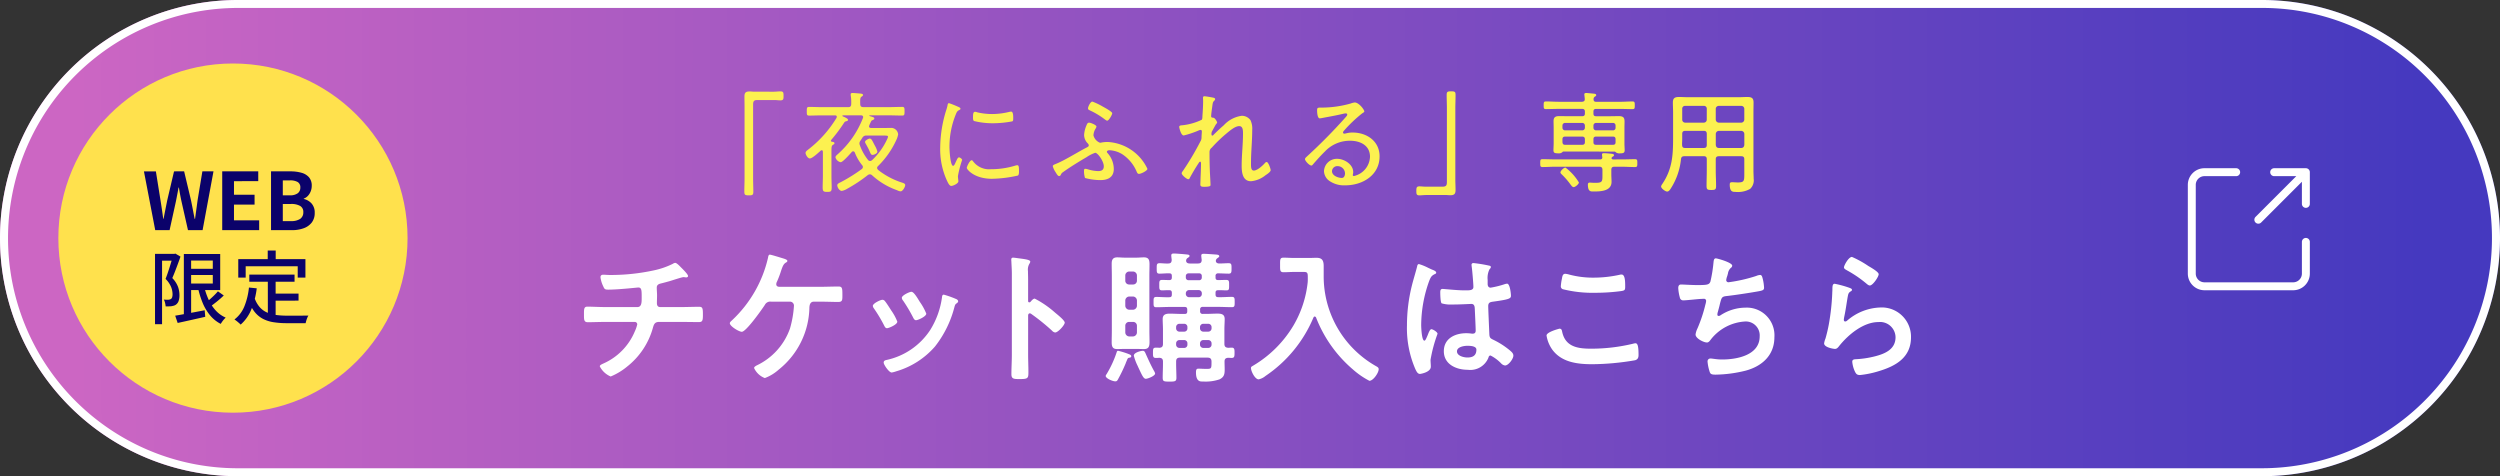 <svg xmlns="http://www.w3.org/2000/svg" xmlns:xlink="http://www.w3.org/1999/xlink" width="315" height="60" viewBox="0 0 315 60"><rect x="0" y="0" width="315" height="60" fill="#333333" stroke="none"/><defs><linearGradient id="a" x1="0.034" y1="0.5" x2="0.965" y2="0.5" gradientUnits="objectBoundingBox"><stop offset="0" stop-color="#cc66c3"/><stop offset="1" stop-color="#4539bf"/></linearGradient></defs><path d="M30,0H285a30,30,0,0,1,0,60H30A30,30,0,0,1,30,0Z" fill="url(#a)"/><path d="M30,1A29.008,29.008,0,0,0,18.712,56.721,28.818,28.818,0,0,0,30,59H285A29.008,29.008,0,0,0,296.288,3.279,28.818,28.818,0,0,0,285,1H30m0-1H285a30,30,0,0,1,0,60H30A30,30,0,0,1,30,0Z" fill="#fff"/><path d="M12.884,10.489,18.873,4.5m-3.993,0h3.993V8.493m0,4.791v3.993a1.6,1.6,0,0,1-1.6,1.6H6.1a1.6,1.6,0,0,1-1.6-1.6V6.1A1.6,1.6,0,0,1,6.1,4.5H10.09" transform="translate(271.666 17.195)" fill="none" stroke="#fff" stroke-linecap="round" stroke-linejoin="round" stroke-width="1"/><path d="M-58.968-11.83c-.224,0-.378-.028-.56-.028-.5,0-.672.14-.672.644,0,.448.014.882.014,1.316v9c0,.532-.028,1.064-.028,1.6,0,.448.042.532.574.532.462,0,.56-.056.56-.476,0-.546-.028-1.106-.028-1.652v-9.282c0-.406.07-.6.518-.6h2.184c.252,0,.49.042.742.042.392,0,.392-.2.392-.574s-.014-.56-.378-.56c-.266,0-.574.042-.868.042Zm14.854,8.624a.417.417,0,0,1-.252.112.338.338,0,0,1-.266-.14,6.552,6.552,0,0,1-1.022-1.834.66.66,0,0,1-.056-.238.56.56,0,0,1,.14-.364c.07-.112.14-.21.21-.322a.555.555,0,0,1,.574-.308h2.2c.294,0,.476.014.476.14a1.039,1.039,0,0,1-.1.294A8.509,8.509,0,0,1-44.114-3.206Zm-.14-4.046c-.126-.014-.252-.056-.252-.21a2.379,2.379,0,0,1,.168-.42c.1-.224.126-.294.224-.336s.28-.112.28-.224c0-.154-.154-.182-.56-.308-.014,0-.084-.042-.084-.056s.028-.042.126-.042h2.394c.546,0,1.092.028,1.638.028.28,0,.294-.126.294-.546s-.014-.546-.294-.546c-.546,0-1.092.028-1.638.028H-45.22c-.266,0-.392-.112-.392-.392-.014-.6-.014-.8.168-.924.112-.084.182-.112.182-.21,0-.154-.224-.168-.336-.182-.154-.014-.8-.07-.924-.07-.182,0-.294.014-.294.2a.476.476,0,0,0,.014.14,5.341,5.341,0,0,1,.056,1.05c0,.28-.126.392-.392.392h-3.276c-.532,0-1.078-.028-1.624-.028-.294,0-.308.112-.308.546s.014.546.294.546c.546,0,1.092-.028,1.638-.028h1.638c.112,0,.21.042.21.182a.52.52,0,0,1-.028.126A14.5,14.5,0,0,1-52.22-4.494c-.126.1-.28.21-.28.392,0,.154.238.686.546.686s1.106-.756,1.358-.98a.208.208,0,0,1,.126-.056c.112,0,.14.084.154.182v3.052c0,.49-.028.98-.028,1.47s.126.546.588.546c.49,0,.546-.1.546-.574s-.028-.966-.028-1.442V-3.892c0-.91-.014-1.106.182-1.232.126-.084.2-.112.2-.21,0-.154-.2-.168-.308-.182-.07-.014-.14-.042-.14-.126a.186.186,0,0,1,.042-.112,20.36,20.36,0,0,0,1.624-2.17.368.368,0,0,1,.21-.168c.084-.014.28-.056.28-.182s-.224-.252-.476-.364c-.07-.028-.126-.056-.182-.084-.028-.014-.056-.028-.056-.056,0-.056.056-.07.1-.07h2.24c.14,0,.28.056.28.224a.329.329,0,0,1-.028.112A11.723,11.723,0,0,1-48.482-3.92c-.1.084-.252.224-.252.364a.868.868,0,0,0,.658.616c.266,0,1.176-1.036,1.386-1.274a.239.239,0,0,1,.182-.1c.112,0,.154.056.21.14a5.865,5.865,0,0,0,.924,1.6.365.365,0,0,1,.1.238.353.353,0,0,1-.154.266,20.769,20.769,0,0,1-2.6,1.624c-.224.112-.476.21-.476.406,0,.238.252.714.574.714a2.088,2.088,0,0,0,.714-.294,18.3,18.3,0,0,0,2.548-1.694.477.477,0,0,1,.266-.1.416.416,0,0,1,.28.112A9.117,9.117,0,0,0-40.964.588a1.048,1.048,0,0,0,.448.14c.266,0,.574-.574.574-.784s-.252-.266-.546-.364a9.559,9.559,0,0,1-2.856-1.54c-.07-.084-.14-.14-.14-.266a.336.336,0,0,1,.126-.238,10.971,10.971,0,0,0,2.3-3.29,2.712,2.712,0,0,0,.224-.7.89.89,0,0,0-.826-.812c-.336,0-.672.014-.994.014Zm.35,1.96c-.224-.448-.322-.63-.5-.63-.14,0-.6.224-.6.42a.439.439,0,0,0,.084.224c.168.308.336.6.476.924.126.28.182.49.378.49s.616-.182.616-.406A2.65,2.65,0,0,0-43.75-5C-43.806-5.11-43.862-5.208-43.9-5.292Zm12.334,2.1c-.238,0-.616.8-.616.966s.9,1.372,3.178,1.372a15.991,15.991,0,0,0,3.262-.406c.14-.084.14-.406.14-.56,0-.532-.028-.742-.21-.742a1.1,1.1,0,0,0-.28.056,10.59,10.59,0,0,1-3.066.448,2.516,2.516,0,0,1-2.226-.994C-31.43-3.108-31.486-3.192-31.57-3.192Zm.42-6.1c-.224,0-.252.28-.252.686,0,.154-.014.392.14.476a9.787,9.787,0,0,0,2.366.28,13.433,13.433,0,0,0,2.436-.238c.126-.056.126-.182.126-.42,0-.2.014-.812-.266-.812a1.578,1.578,0,0,0-.252.042,9.158,9.158,0,0,1-2.142.266,8.222,8.222,0,0,1-1.848-.21A1.223,1.223,0,0,0-31.15-9.3Zm-2.212-.672a11.172,11.172,0,0,0-1.064-.42c-.126,0-.168.154-.182.266a5.063,5.063,0,0,1-.182.658,16.164,16.164,0,0,0-.742,4.606,9.463,9.463,0,0,0,.84,4.214c.112.238.308.686.546.686s.9-.308.9-.574a.861.861,0,0,0-.014-.182c-.014-.112-.042-.364-.042-.476a13.321,13.321,0,0,1,.532-2.044c0-.126-.28-.322-.392-.322s-.2.126-.322.392c-.028.07-.07.14-.1.21-.126.294-.21.462-.322.462-.364,0-.462-2.03-.462-2.352A10.824,10.824,0,0,1-33.6-8.89c.14-.35.2-.49.42-.6.126-.07.2-.1.2-.182,0-.112-.112-.168-.2-.21C-33.208-9.9-33.278-9.926-33.362-9.968Zm18.83,5.712c0-.154.21-.2.322-.2a3.347,3.347,0,0,1,1.61.5,4.914,4.914,0,0,1,1.82,2.2c.056.14.126.28.294.28.266,0,1.064-.406,1.064-.63a5.878,5.878,0,0,0-4.97-3.388,4.03,4.03,0,0,0-.826.07.819.819,0,0,1-.182.028,1.369,1.369,0,0,1-.826-.938,1.8,1.8,0,0,1,.266-.84.631.631,0,0,0,.112-.266c0-.2-.742-.49-.924-.49s-.252.14-.336.35a3.535,3.535,0,0,0-.294,1.2,1.518,1.518,0,0,0,.462,1.064.4.4,0,0,1,.126.238c0,.168-.168.224-.294.294-1.12.574-2.73,1.6-3.836,2.044-.154.07-.406.14-.406.294a2.276,2.276,0,0,0,.336.728c.14.224.294.518.462.518a.253.253,0,0,0,.224-.182.633.633,0,0,1,.266-.308c.84-.616,2.058-1.358,2.982-1.9A4.346,4.346,0,0,1-16-4.13c.308,0,1.078,1.05,1.078,1.708,0,.462-.294.6-.714.6a4.743,4.743,0,0,1-1.33-.238,1.982,1.982,0,0,0-.28-.056c-.14,0-.168.112-.168.224a2.819,2.819,0,0,0,.126.938,7.6,7.6,0,0,0,1.946.266c.938,0,1.68-.364,1.68-1.4A3.018,3.018,0,0,0-14.42-4.06C-14.462-4.116-14.532-4.172-14.532-4.256Zm-1.834-6.328c-.238,0-.546.644-.546.854,0,.154.14.21.294.28A10.021,10.021,0,0,1-14.8-8.344c.084.056.21.168.308.168.21,0,.63-.742.63-.938s-.938-.7-1.19-.84A8.56,8.56,0,0,0-16.366-10.584Zm14.126-.672c-.14,0-.182.07-.182.2,0,.07.014.238.014.434,0,.56-.042,1.274-.084,1.834-.014.168.014.378-.1.5A7.438,7.438,0,0,1-5-7.6c-.168.014-.42.014-.42.21,0,.056.2,1.078.574,1.078A11.913,11.913,0,0,0-3-6.93a.976.976,0,0,1,.266-.084c.112,0,.168.084.168.2,0,.07-.042.574-.042.8a.846.846,0,0,1-.14.448A34.807,34.807,0,0,1-4.97-1.82a.547.547,0,0,0-.14.266c0,.224.63.756.84.756A.169.169,0,0,0-4.116-.91c.364-.672.742-1.316,1.162-1.946.028-.056.1-.154.168-.154s.112.1.112.168c0,.63-.028,1.26-.056,1.876,0,.14-.028.812-.028.84,0,.28.252.28.5.28.77,0,.784-.126.784-.238,0-.252-.07-1.386-.084-1.764C-1.582-2.562-1.6-3.262-1.6-3.976v-.238a.671.671,0,0,1,.28-.56A17.77,17.77,0,0,1,.49-6.524C.9-6.86,1.6-7.49,2.142-7.49c.49,0,.476.6.476.966,0,1.344-.168,2.688-.168,4.032,0,.812.112,1.946,1.176,1.946a3.392,3.392,0,0,0,1.848-.77c.168-.1.63-.42.63-.616S5.81-2.968,5.6-2.968a.344.344,0,0,0-.238.154c-.294.322-.938.924-1.386.924-.378,0-.35-.546-.35-.966,0-1.386.154-2.772.154-4.158a2.453,2.453,0,0,0-.224-1.232,1.352,1.352,0,0,0-1.092-.546A3.753,3.753,0,0,0,.2-7.6c-.35.294-1.008.91-1.316,1.232a.143.143,0,0,1-.112.07c-.112,0-.126-.084-.126-.168a.767.767,0,0,1,.056-.35l.476-.854c.084-.112.182-.2.182-.28s-.266-.588-.49-.6c-.14,0-.266-.028-.266-.182,0-.238.1-.952.14-1.218.07-.56.1-.588.252-.742a.315.315,0,0,0,.112-.2c0-.1-.1-.14-.168-.168A11.444,11.444,0,0,0-2.24-11.256Zm17.71,9.73c0,.238-.112.56-.392.56-.476,0-1.246-.28-1.246-.854a.659.659,0,0,1,.686-.63A.929.929,0,0,1,15.47-1.526Zm1.218-8.946a1.94,1.94,0,0,0-.49.126,13.605,13.605,0,0,1-3.528.518h-.252c-.392,0-.462.028-.462.35,0,.224.028,1.008.336,1.008a3.032,3.032,0,0,0,.35-.056c.882-.168,1.778-.322,2.646-.532a1.751,1.751,0,0,1,.266-.042c.1,0,.2.042.2.154s-.1.21-.168.294A67.809,67.809,0,0,1,10.71-3.7c-.1.1-.28.224-.28.378,0,.2.532.8.812.8.084,0,.14-.084.224-.182.476-.546.966-1.092,1.484-1.6a4.307,4.307,0,0,1,3.164-1.344c1.274,0,2.506.588,2.506,2.016A2.588,2.588,0,0,1,16.59-1.2a.132.132,0,0,1-.14-.14,1.736,1.736,0,0,0,.056-.35c0-.98-1.134-1.68-2.016-1.68A1.621,1.621,0,0,0,12.824-1.82,1.56,1.56,0,0,0,13.5-.588a3.272,3.272,0,0,0,2,.56c2.184,0,4.326-1.274,4.326-3.654,0-1.918-1.61-3-3.4-3a3.114,3.114,0,0,0-.8.1,1.713,1.713,0,0,1-.238.042.157.157,0,0,1-.168-.14.368.368,0,0,1,.1-.21A17.287,17.287,0,0,1,17.64-9.1c.07-.042.266-.154.266-.238C17.906-9.562,17.22-10.472,16.688-10.472ZM28.154,1.19c.224,0,.392.028.574.028.49,0,.672-.154.672-.644,0-.448-.028-.882-.028-1.316v-9c0-.532.028-1.064.028-1.6,0-.448-.028-.532-.56-.532-.462,0-.56.056-.56.476,0,.546.028,1.106.028,1.652V-.462c0,.406-.07.6-.532.6h-2.17C25.354.14,25.1.1,24.85.1c-.378,0-.392.2-.392.574s.014.56.378.56c.266,0,.574-.042.882-.042ZM44.94-.392a6.559,6.559,0,0,0-1.694-1.876c-.2,0-.63.406-.63.616,0,.1.126.21.2.28A9.271,9.271,0,0,1,43.9-.112c.1.126.224.308.378.308C44.478.2,44.94-.182,44.94-.392Zm4.326-2.9c-.1-.014-.21-.028-.21-.154a.152.152,0,0,1,.014-.07.219.219,0,0,1,.112-.112c.1-.07.182-.1.182-.2,0-.154-.224-.168-.336-.182-.252-.028-.714-.07-.952-.07-.112,0-.224.028-.224.168a3.385,3.385,0,0,0,.042.35c0,.2-.1.266-.28.266H42c-.546,0-1.092-.028-1.638-.028-.294,0-.294.126-.294.49s0,.5.294.5c.546,0,1.092-.042,1.638-.042h5.516c.28,0,.392.126.392.392v.686c0,.784-.014.952-.868.952-.154,0-.308,0-.462-.014-.07,0-.182-.014-.252-.014-.182,0-.252.084-.252.252,0,.91.378.868.714.868.868,0,2.268-.028,2.268-1.218,0-.308-.028-.6-.028-.91v-.6c0-.28.112-.392.392-.392h.952c.546,0,1.092.042,1.638.042.294,0,.294-.14.294-.5s0-.49-.294-.49c-.546,0-1.092.028-1.638.028Zm-3.57-4a.327.327,0,0,1-.35.336H43.218a.327.327,0,0,1-.35-.336v-.252a.331.331,0,0,1,.35-.35h2.128a.331.331,0,0,1,.35.35Zm0,1.82c0,.238-.112.336-.35.336H43.218c-.252,0-.322-.1-.35-.336v-.364c0-.224.112-.336.35-.336h2.128c.238,0,.35.112.35.336Zm3.864-1.82a.316.316,0,0,1-.336.336H47.11a.324.324,0,0,1-.336-.336v-.252a.327.327,0,0,1,.336-.35h2.114a.32.32,0,0,1,.336.35Zm0,1.82c0,.238-.1.336-.336.336H47.11c-.238,0-.336-.1-.336-.336v-.364c0-.238.112-.336.336-.336h2.114c.238,0,.336.112.336.336Zm-.14,1.19c.084,0,.126.042.2.112a.772.772,0,0,0,.5.112c.406,0,.588-.056.588-.392,0-.266-.028-.56-.028-.84v-1.96c0-.308.014-.574.014-.784,0-.476-.1-.714-.728-.714-.392,0-.784.014-1.176.014H47.11c-.238,0-.336-.1-.336-.336v-.252c0-.238.112-.336.336-.336h2.982c.532,0,1.064.028,1.61.028.266,0,.28-.112.28-.476s-.014-.49-.28-.49c-.546,0-1.078.042-1.61.042H47.124c-.224,0-.336-.084-.336-.322a.379.379,0,0,1,.154-.322c.112-.07.182-.1.182-.2,0-.154-.2-.168-.294-.182-.168-.014-.84-.084-.966-.084s-.238.028-.238.182a.476.476,0,0,0,.014.14l.042.434c0,.252-.1.322-.336.35H42.392c-.532,0-1.078-.042-1.61-.042-.28,0-.28.154-.28.49s0,.476.28.476c.532,0,1.078-.028,1.61-.028h2.954c.238,0,.35.112.35.336v.252c0,.238-.112.336-.35.336H43.652c-.392,0-.784-.014-1.19-.014-.462,0-.714.126-.714.63,0,.294.014.574.014.868v1.96c0,.182-.028.686-.028.84,0,.336.168.392.588.392a.717.717,0,0,0,.518-.126.2.2,0,0,1,.182-.1ZM62.188-6.5a.4.4,0,0,1,.392-.392h2.814a.4.4,0,0,1,.392.392v1.372c-.028.252-.154.392-.392.392H62.58c-.238,0-.364-.14-.392-.392Zm-1.512-.392c.266,0,.378.112.378.392v1.372c0,.28-.112.392-.378.392H58.324c-.266,0-.364-.1-.378-.364s.014-.5.014-.756V-6.5c0-.28.112-.392.378-.392Zm1.9-1.036a.4.4,0,0,1-.392-.392V-9.66a.371.371,0,0,1,.392-.378h2.814a.371.371,0,0,1,.392.378v1.344a.4.4,0,0,1-.392.392Zm-1.526-.392a.371.371,0,0,1-.378.392H58.338a.371.371,0,0,1-.378-.392V-9.66a.346.346,0,0,1,.378-.378h2.338a.346.346,0,0,1,.378.378ZM60.676-3.7c.266,0,.378.112.378.378v1.386c0,.658-.028,1.316-.028,1.974,0,.462.112.518.6.518s.6-.056.6-.5c0-.658-.042-1.316-.042-1.988V-3.318c0-.266.126-.378.392-.378h2.814c.28,0,.392.112.392.378V-1.4c0,.84-.042,1.008-.826,1.008-.238,0-.476-.028-.714-.028s-.294.084-.294.308c0,.9.378.91.7.91A3.137,3.137,0,0,0,66.514.42a1.454,1.454,0,0,0,.448-1.274c0-.336-.028-.686-.028-1.036V-9.2c0-.42.014-.84.014-1.26,0-.574-.252-.7-.784-.7-.378,0-.756.028-1.12.028H58.7c-.378,0-.756-.028-1.134-.028-.532,0-.784.126-.784.7,0,.42.028.84.028,1.26V-5.95c0,2.184-.112,3.906-1.372,5.768a.635.635,0,0,0-.14.294c0,.252.546.644.756.644.182,0,.294-.14.406-.294a8.362,8.362,0,0,0,1.344-3.794c.042-.28.168-.364.434-.364Z" transform="translate(154 23.381)" fill="#fcf150"/><path d="M-81.684-8.19c-.774,0-1.8-.054-2.286-.054-.468,0-.45.306-.45,1.062,0,.576,0,.9.486.9.594,0,1.44-.036,2.25-.036h3.654a.308.308,0,0,1,.324.306,4.282,4.282,0,0,1-.306.882,7.617,7.617,0,0,1-4,4.068c-.18.09-.414.18-.414.342A2.714,2.714,0,0,0-81.054.558,8.145,8.145,0,0,0-78.948-.72a9.4,9.4,0,0,0,3.2-4.806c.126-.45.216-.792.792-.792h2.7c.774,0,1.548.018,2.322.018.45,0,.5-.216.5-.9,0-.792-.018-1.026-.468-1.026-.684,0-1.53.036-2.358.036h-2.556c-.306,0-.414-.216-.414-.486,0-.324.018-.648.018-.99,0-.324-.036-.648-.036-.99,0-.306.216-.432.486-.5.378-.09.774-.2,1.152-.306.306-.09,1.53-.5,1.728-.5a.5.5,0,0,1,.162.018c.054,0,.144.018.18.018.108,0,.234-.054.234-.18,0-.216-.7-.9-.882-1.08-.144-.144-.54-.576-.738-.576a.739.739,0,0,0-.306.126,10.053,10.053,0,0,1-2.412.828,25.621,25.621,0,0,1-5.49.576c-.288,0-.684-.036-.846-.036-.216,0-.36.09-.36.324A3.7,3.7,0,0,0-81.99-10.8c.144.342.216.414.63.414,1.278,0,3.69-.27,3.78-.27.432,0,.432.36.432,1.278,0,.522.018,1.188-.54,1.188Zm21.834-2.556c-.2-.018-.342-.108-.342-.342a.841.841,0,0,1,.108-.342c.252-.576.4-1.008.5-1.332.2-.576.306-.846.594-1.026.072-.036.2-.108.2-.216,0-.18-.45-.288-.612-.342-.252-.072-1.44-.45-1.6-.45s-.2.216-.234.414a15.546,15.546,0,0,1-4.518,7.848c-.09.09-.288.234-.288.378,0,.378,1.152,1.08,1.512,1.08.54,0,2.538-2.826,2.9-3.384a.761.761,0,0,1,.792-.414h2.376a.5.5,0,0,1,.5.522,13.082,13.082,0,0,1-.5,2.862A8.128,8.128,0,0,1-62.676-.828c-.108.072-.306.162-.306.324a2.446,2.446,0,0,0,1.35,1.26A5.552,5.552,0,0,0-59.886-.306a10.225,10.225,0,0,0,3.87-7.866c.018-.144.036-.7.558-.7h.828c.756,0,1.494.036,2.25.036.54,0,.522-.252.522-.9,0-.828-.018-1.044-.5-1.044-.756,0-1.512.036-2.268.036Zm20.772.99c-.2,0-.216.2-.234.36A10.445,10.445,0,0,1-40.788-5.31a8.786,8.786,0,0,1-5.58,3.8c-.18.054-.288.126-.288.324,0,.252.666,1.242,1.008,1.242A3.182,3.182,0,0,0-45.09-.09a10.279,10.279,0,0,0,4.9-3.132,13.452,13.452,0,0,0,2.466-5.04c.072-.216.09-.27.234-.378.09-.072.216-.144.216-.27,0-.18-.18-.27-.324-.324A12.217,12.217,0,0,0-39.078-9.756Zm-3.186.648c-.306-.5-.648-1.008-.9-1.008-.234,0-1.206.45-1.206.756a.607.607,0,0,0,.162.36,19.39,19.39,0,0,1,1.26,2.124c.072.144.18.342.36.342.252,0,1.3-.468,1.3-.828a7.1,7.1,0,0,0-.81-1.476Zm-4.554,0c-.234,0-1.206.45-1.206.774a.667.667,0,0,0,.144.324,17.8,17.8,0,0,1,1.3,2.178c.072.144.162.306.342.306.216,0,1.3-.45,1.3-.828a6.549,6.549,0,0,0-.774-1.422c-.18-.288-.594-.936-.792-1.17A.4.4,0,0,0-46.818-9.108Zm18.666.252a.2.2,0,0,1-.162.072c-.054,0-.144-.036-.144-.18v-2.7c0-.45-.018-.792-.018-1.062a1.447,1.447,0,0,1,.2-.954.53.53,0,0,0,.09-.234c0-.252-.738-.324-1.548-.432-.126-.018-.5-.072-.612-.072-.18,0-.234.09-.234.27,0,.072.018.234.018.324.018.45.054.936.054,1.4V-2.16c0,.81-.054,1.62-.054,2.43,0,.594.306.612,1.026.612,1.1,0,1.116-.108,1.116-.936,0-.72-.036-1.422-.036-2.142V-7.11c0-.144.054-.288.216-.288a.32.32,0,0,1,.18.072,26.7,26.7,0,0,1,2.61,2.106.654.654,0,0,0,.4.234c.36,0,1.206-.936,1.206-1.242s-1.008-1.08-1.26-1.3a12.357,12.357,0,0,0-2.52-1.728C-27.828-9.252-28.026-9-28.152-8.856ZM-12.456.18a.917.917,0,0,0-.126-.306C-13-.882-13.248-1.44-13.608-2.232c-.126-.288-.18-.45-.414-.45-.162,0-1.116.2-1.116.612A6.242,6.242,0,0,0-14.67-.81c.036.072.054.126.072.162.468.99.666,1.494.972,1.494C-13.374.846-12.456.486-12.456.18ZM-15.462-2c0-.162-.2-.216-.414-.306a10.56,10.56,0,0,0-1.242-.378c-.108,0-.144.072-.18.18A13.325,13.325,0,0,1-18.576.27a.491.491,0,0,0-.108.216c0,.306.864.684,1.224.684.162,0,.234-.09.306-.216a19.609,19.609,0,0,0,.99-2.052,2.1,2.1,0,0,1,.108-.27c.162-.4.162-.414.4-.45C-15.552-1.836-15.462-1.872-15.462-2Zm.216-4.32a.477.477,0,0,1,.5.486v.846a.515.515,0,0,1-.5.5h-.468a.515.515,0,0,1-.5-.5v-.846a.477.477,0,0,1,.5-.486Zm0-3.2a.515.515,0,0,1,.5.5v.666a.515.515,0,0,1-.5.5h-.468a.515.515,0,0,1-.5-.5v-.666a.515.515,0,0,1,.5-.5Zm.5-2a.477.477,0,0,1-.5.486h-.468a.477.477,0,0,1-.5-.486v-.648a.5.5,0,0,1,.5-.5h.468a.5.5,0,0,1,.5.5Zm1.566-.594c0-.486.018-.972.018-1.458,0-.54-.09-.882-.7-.882-.306,0-.612.036-.918.036h-1.53c-.306,0-.612-.036-.918-.036-.54,0-.7.288-.7.792,0,.522.018,1.044.018,1.548v6.876c0,.5-.018.99-.018,1.494,0,.666.216.846.72.846.306,0,.594-.018.9-.018h1.53c.306,0,.612.018.918.018.612,0,.7-.36.7-.9,0-.486-.018-.954-.018-1.44Zm6.192,1.782A.4.4,0,0,1-6.57-9.9v.036a.4.4,0,0,1-.414.432h-1.17a.416.416,0,0,1-.432-.432V-9.9a.416.416,0,0,1,.432-.432Zm.072-2.106a.313.313,0,0,1,.342.342v.18a.321.321,0,0,1-.342.342H-8.244a.331.331,0,0,1-.342-.342v-.18a.331.331,0,0,1,.342-.342Zm.54,7.344A.416.416,0,0,1-6.8-5.526v-.126a.416.416,0,0,1,.432-.432h.594a.416.416,0,0,1,.432.432v.126a.416.416,0,0,1-.432.432Zm0,2.052A.416.416,0,0,1-6.8-3.474V-3.6a.416.416,0,0,1,.432-.432h.594a.416.416,0,0,1,.432.432v.126a.416.416,0,0,1-.432.432ZM-9.378-5.094a.416.416,0,0,1-.432-.432v-.126a.416.416,0,0,1,.432-.432H-8.8a.4.4,0,0,1,.414.432v.126a.4.4,0,0,1-.414.432Zm0,2.052a.416.416,0,0,1-.432-.432V-3.6a.416.416,0,0,1,.432-.432H-8.8a.4.4,0,0,1,.414.432v.126a.4.4,0,0,1-.414.432Zm.252-4.284c-.486,0-.972-.036-1.476-.036-.486,0-.9.09-.9.684,0,.432.036.864.036,1.314v1.818c0,.324-.126.468-.468.486a3.327,3.327,0,0,0-.414-.018c-.378,0-.378.18-.378.648,0,.432,0,.648.36.648a3.468,3.468,0,0,0,.432-.018c.342.018.468.162.468.486v.27C-11.466-.45-11.5.126-11.5.7c0,.486.144.5.882.5.63,0,.846-.018.846-.468,0-.594-.036-1.188-.036-1.782v-.27c0-.36.144-.5.5-.5H-5.85c.342,0,.5.144.5.5v.09c0,.774-.018.828-.612.828C-6.372-.4-6.786-.432-7-.432c-.27,0-.306.18-.306.486,0,1.224.612,1.134.864,1.134A5.477,5.477,0,0,0-4.338.918C-3.762.63-3.69.27-3.69-.324c0-.342-.018-.666-.018-1.008,0-.324.144-.45.468-.468.126,0,.27.018.414.018.36,0,.378-.18.378-.648,0-.4,0-.648-.36-.648-.144,0-.288.018-.432.018-.342-.018-.486-.162-.486-.486V-5.382c0-.45.036-.882.036-1.3,0-.594-.4-.684-.9-.684-.486,0-.954.036-1.44.036h-.414a.3.3,0,0,1-.342-.342v-.2a.3.3,0,0,1,.342-.342H-4.5c.558,0,1.134.036,1.71.036.36,0,.36-.162.36-.648,0-.468,0-.648-.36-.648-.576,0-1.134.054-1.71.036-.234,0-.342-.09-.342-.342V-9.99c0-.234.09-.324.342-.324.342-.018.684.018,1.026.018.36,0,.342-.18.342-.648s.018-.666-.36-.666c-.342,0-.684.018-1.008.018-.252,0-.342-.09-.342-.324v-.18a.3.3,0,0,1,.342-.342c.432,0,.882.036,1.314.036.36,0,.36-.2.36-.666s0-.648-.36-.648c-.4,0-.774.036-1.17.036-.216,0-.432-.072-.45-.324a.426.426,0,0,1,.2-.342c.108-.09.234-.144.234-.252,0-.2-.324-.2-.468-.216-.288-.018-1.242-.09-1.494-.09-.18,0-.306.036-.306.234,0,.09.036.4.054.522,0,.342-.144.468-.486.468H-8.082c-.216,0-.468-.072-.468-.36a.408.408,0,0,1,.2-.342c.108-.072.234-.144.234-.252,0-.144-.216-.18-.324-.18-.252-.036-1.422-.126-1.656-.126-.18,0-.324.036-.324.252,0,.072.036.4.054.522,0,.342-.126.486-.45.486-.36.018-.72-.036-1.08-.036s-.36.18-.36.648c0,.486,0,.666.36.666.414,0,.828-.054,1.242-.036.234,0,.306.108.306.342v.18c0,.216-.09.324-.306.324-.306,0-.612-.018-.918-.018-.378,0-.36.216-.36.648,0,.468-.018.666.36.666.306,0,.612-.036.918-.018.234,0,.306.126.306.342v.2c0,.252-.09.342-.342.342-.54.018-1.08-.036-1.62-.036-.36,0-.342.216-.342.648,0,.45-.018.648.342.648.576,0,1.152-.036,1.728-.036H-8.73c.234,0,.324.108.324.342v.2c0,.252-.09.342-.342.342ZM6.768-11.3A13.566,13.566,0,0,1,4.986-5.886,14.48,14.48,0,0,1-.072-.828c-.18.108-.306.162-.306.306,0,.414.5,1.44.972,1.44A2.016,2.016,0,0,0,1.458.486a16.57,16.57,0,0,0,6.03-7.344C7.524-6.93,7.578-7,7.65-7a.214.214,0,0,1,.18.144A16.37,16.37,0,0,0,12.474-.324,10.142,10.142,0,0,0,14.544,1.1c.486,0,1.17-1.008,1.17-1.458,0-.18-.108-.252-.252-.342a13,13,0,0,1-6.678-11.43v-1.206c0-.684-.162-1.062-.9-1.062-.288,0-.576.018-.882.018H5.04c-.432,0-.882-.036-1.3-.036-.468,0-.45.216-.45.9,0,.7-.018.936.45.936.432,0,.864-.036,1.3-.036H6.282c.5,0,.5.162.5.792A5.058,5.058,0,0,1,6.768-11.3ZM28.026-2.826c0,.738-.45.99-1.134.99-.45,0-1.314-.2-1.314-.774,0-.558.882-.7,1.3-.7C27.216-3.312,28.026-3.294,28.026-2.826Zm-.36-10.908a.22.22,0,0,0-.252.252c0,.054.018.126.018.18.072.45.216,2.2.216,2.574,0,.4-.414.432-.846.432h-.288c-.936,0-2.538-.18-2.754-.18-.27,0-.288.216-.288.45s.018,1.26.18,1.368a4,4,0,0,0,1.368.144h.234c.72,0,2-.072,2.142-.072.45,0,.414.5.432.684.018.522.108,2.232.108,2.682,0,.234-.108.378-.36.378H27.45a4.61,4.61,0,0,0-.7-.054c-1.4,0-2.826.648-2.826,2.268,0,1.656,1.566,2.34,3.006,2.34A2.462,2.462,0,0,0,29.538-1.8c.036-.144.09-.288.27-.288a5.115,5.115,0,0,1,1.332.99.823.823,0,0,0,.5.27c.414,0,1.044-.828,1.044-1.242,0-.306-.252-.5-.468-.684a10,10,0,0,0-1.944-1.26c-.4-.2-.576-.234-.612-.7-.018-.468-.144-3.222-.144-3.582,0-.45.216-.522.612-.576,2.124-.288,2.25-.414,2.25-.756,0-.27-.126-1.512-.486-1.512a1.435,1.435,0,0,0-.27.054,11.443,11.443,0,0,1-1.8.45c-.27,0-.378-.216-.378-.468v-.5a2.505,2.505,0,0,1,.2-1.278c.09-.162.2-.2.2-.36,0-.108-.09-.144-.18-.162A17.033,17.033,0,0,0,27.666-13.734Zm-5.724.594a6.817,6.817,0,0,0-1.152-.468c-.162,0-.216.18-.234.306-.2.792-.45,1.566-.648,2.358a20.676,20.676,0,0,0-.63,5.04A12.961,12.961,0,0,0,20.34-.36c.126.252.27.594.576.594.09,0,1.368-.216,1.368-.918,0-.288-.036-.576-.036-.864a18.142,18.142,0,0,1,.882-3.276c0-.216-.576-.576-.774-.576-.216,0-.4.594-.486.792-.18.414-.27.648-.4.648-.342,0-.4-1.71-.4-2a16.618,16.618,0,0,1,.99-5.472c.216-.558.324-.72.738-.918.09-.036.162-.072.162-.18,0-.18-.324-.306-.468-.36C22.392-12.924,22.176-13.032,21.942-13.14ZM36.864-4.608a4.208,4.208,0,0,0,.7,1.746C38.736-1.224,40.752-.99,42.624-.99a32.9,32.9,0,0,0,5.4-.5c.342-.108.432-.324.432-.666,0-1.17-.126-1.476-.4-1.476a1.435,1.435,0,0,0-.27.054,22.416,22.416,0,0,1-5.364.63c-1.692,0-3.222-.27-3.6-2.178-.036-.18-.09-.342-.324-.342C38.484-5.472,36.864-5.058,36.864-4.608Zm1.8-6.21a.374.374,0,0,0,.252.378,15.439,15.439,0,0,0,4.1.45,24.557,24.557,0,0,0,3.258-.216c.414-.072.5-.108.5-.54,0-.738-.018-1.548-.468-1.548a.912.912,0,0,0-.234.036,15.312,15.312,0,0,1-3.258.36,11.592,11.592,0,0,1-3.06-.378,2.693,2.693,0,0,0-.522-.108c-.342,0-.378.324-.432.63A6.243,6.243,0,0,0,38.664-10.818Zm19.53-3.51c-.288,0-.27.4-.306.648a17.3,17.3,0,0,1-.378,2.286c-.162.378-.36.432-1.638.432-.72,0-1.782-.072-2.034-.072-.09,0-.378-.018-.378.45a5.463,5.463,0,0,0,.2,1.188.423.423,0,0,0,.468.36c.36,0,1.764-.162,2.178-.18.108,0,.27-.018.378-.018a.26.26,0,0,1,.288.27,2,2,0,0,1-.09.45,18.162,18.162,0,0,1-.99,2.988,2.541,2.541,0,0,0-.252.792c0,.5,1.026,1.008,1.44,1.008.216,0,.378-.234.5-.4a5.921,5.921,0,0,1,4.356-2.25A1.754,1.754,0,0,1,63.72-4.5c0,2.376-2.862,2.916-4.734,2.916-.684,0-1.224-.126-1.458-.126a.359.359,0,0,0-.378.378,5.55,5.55,0,0,0,.234,1.188c.108.378.2.468.792.468a16.466,16.466,0,0,0,3.762-.5c2.088-.558,3.636-1.944,3.636-4.212A3.487,3.487,0,0,0,61.92-8.118a5.8,5.8,0,0,0-3.15.972.377.377,0,0,1-.2.072c-.126,0-.18-.054-.18-.162a1.019,1.019,0,0,1,.054-.324c.108-.4.2-.72.252-.972.216-.846.234-.972.828-1.044,1.008-.108,3.132-.432,4.1-.612.45-.09.648-.144.648-.432a5.755,5.755,0,0,0-.162-1.116c-.072-.252-.108-.5-.342-.5a1.49,1.49,0,0,0-.486.126,19.259,19.259,0,0,1-3.474.792.276.276,0,0,1-.306-.27,2.046,2.046,0,0,1,.108-.45c.054-.144.072-.252.108-.36a1.173,1.173,0,0,1,.378-.738.335.335,0,0,0,.162-.27C60.264-13.806,58.374-14.328,58.194-14.328Zm14.994,3.2c-.288,0-.306.27-.306.792,0,.126-.018.252-.018.4a28.752,28.752,0,0,1-.432,3.924c-.108.594-.252,1.188-.414,1.764a2.765,2.765,0,0,0-.18.63c0,.522,1.206.7,1.368.7.252,0,.4-.2.54-.378C74.88-4.716,76.788-6.3,78.678-6.3a1.952,1.952,0,0,1,2.16,1.908c0,1.53-1.332,2.088-2.61,2.412a12.025,12.025,0,0,1-2.394.36c-.234.018-.45.036-.45.324a3.746,3.746,0,0,0,.306,1.17c.162.342.27.5.666.5A12.032,12.032,0,0,0,78.7-.108c2.178-.648,4.086-1.728,4.086-4.284a3.688,3.688,0,0,0-3.924-3.744A6.705,6.705,0,0,0,74.736-6.48a.4.4,0,0,1-.234.108c-.126,0-.18-.108-.18-.216a2.73,2.73,0,0,1,.054-.378c.18-.828.288-1.674.432-2.5.072-.36.09-.522.378-.7.072-.036.162-.09.162-.2,0-.144-.2-.2-.324-.252A12.78,12.78,0,0,0,73.188-11.124Zm1.152-2.07c0,.2.234.288.414.4a14.733,14.733,0,0,1,2.268,1.53c.144.108.378.36.576.36.378,0,1.116-1.1,1.116-1.422,0-.306-1.044-.882-1.314-1.044a12.451,12.451,0,0,0-2.052-1.134C74.916-14.508,74.34-13.428,74.34-13.194Z" transform="translate(158 46.881)" fill="#fff"/><g transform="translate(-0.648 -500)"><circle cx="22" cy="22" r="22" transform="translate(8 508)" fill="#ffe14d"/><path d="M-9.441,0l-1.423-7.408h1.505l.578,3.616q.093.582.18,1.173t.17,1.191h.04q.117-.6.234-1.191t.236-1.173l.85-3.616H-5.8l.86,3.616q.119.574.233,1.169t.233,1.2h.05q.083-.6.164-1.191T-4.1-3.793l.6-3.616h1.4L-3.474,0H-5.314l-.828-3.667q-.092-.432-.172-.859t-.143-.849H-6.5q-.077.422-.159.849t-.167.859L-7.632,0ZM-1,0V-7.408h4.54v1.235H.482v1.712H3.076v1.243H.482v1.976H3.654V0Zm6.15,0V-7.408H7.6a5.059,5.059,0,0,1,1.368.171,1.948,1.948,0,0,1,.959.568,1.588,1.588,0,0,1,.352,1.091,1.869,1.869,0,0,1-.122.665,1.8,1.8,0,0,1-.345.572,1.34,1.34,0,0,1-.54.366v.042a1.889,1.889,0,0,1,.988.574,1.687,1.687,0,0,1,.393,1.178,1.931,1.931,0,0,1-.377,1.226,2.237,2.237,0,0,1-1.024.718A4.241,4.241,0,0,1,7.793,0ZM6.633-4.391H7.5a1.6,1.6,0,0,0,1.024-.264.873.873,0,0,0,.318-.708.762.762,0,0,0-.329-.7,1.891,1.891,0,0,0-1-.209H6.633Zm0,3.25H7.663a2.016,2.016,0,0,0,1.154-.277.965.965,0,0,0,.4-.851.851.851,0,0,0-.4-.784A2.237,2.237,0,0,0,7.663-3.3H6.633Z" transform="translate(29.648 529)" fill="#0b026a"/><path d="M-5.3-6.133H-1.69v.783H-5.3ZM-6.926-.224Q-6.468-.3-5.863-.411t1.286-.237Q-3.9-.775-3.21-.907l.07.824Q-4.052.125-4.969.33T-6.614.693ZM-5.835-8h.917V-.07h-.917ZM-5.3-8h4.046v4.546H-5.3v-.822h3.112v-2.9H-5.3Zm2,4.006a8.788,8.788,0,0,0,.562,1.7A5.322,5.322,0,0,0-1.84-.9,3.764,3.764,0,0,0-.563.02,2.767,2.767,0,0,0-.786.25a3.22,3.22,0,0,0-.226.289Q-1.117.69-1.186.81A4.283,4.283,0,0,1-2.543-.282a6.179,6.179,0,0,1-.936-1.589,11.376,11.376,0,0,1-.6-1.984Zm1.756.7.74.525q-.414.4-.893.785t-.881.663l-.588-.464q.255-.2.554-.453t.583-.536A7.027,7.027,0,0,0-1.542-3.292ZM-9.468-8.01h2.53v.85H-8.58V.846h-.888Zm2.264,0h.166l.138-.037.642.38q-.146.424-.322.9t-.356.942q-.18.466-.355.86a3.214,3.214,0,0,1,.73,1.131,3.174,3.174,0,0,1,.172.982,2.257,2.257,0,0,1-.1.759.951.951,0,0,1-.34.474.841.841,0,0,1-.265.131,2.484,2.484,0,0,1-.305.07,2.841,2.841,0,0,1-.349.021q-.193,0-.381,0A2.683,2.683,0,0,0-8.2-1.827a1.493,1.493,0,0,0-.161-.429q.172.019.316.021t.258,0a1.052,1.052,0,0,0,.176-.031.6.6,0,0,0,.156-.067A.42.42,0,0,0-7.3-2.577a1.342,1.342,0,0,0,.041-.387,2.526,2.526,0,0,0-.177-.864A3.11,3.11,0,0,0-8.14-4.859q.134-.339.269-.734t.258-.79q.123-.4.229-.746t.181-.6ZM2.414-5.4h5.7v.9h-5.7ZM5.246-3.009H8.617v.889H5.246Zm-.5-1.9h.983V.059L4.75-.068ZM2.367-3.771l.983.1A10.416,10.416,0,0,1,2.661-1,5.076,5.076,0,0,1,1.323.9,2.424,2.424,0,0,0,1.1.686Q.961.562.807.443T.541.253A3.912,3.912,0,0,0,1.795-1.408,8.623,8.623,0,0,0,2.367-3.771ZM3.058-2.5a3.478,3.478,0,0,0,.649,1.18,2.682,2.682,0,0,0,.924.687,4.2,4.2,0,0,0,1.159.321,10.135,10.135,0,0,0,1.353.085h.981l.66,0,.62-.006q.285,0,.453-.008a2.1,2.1,0,0,0-.141.285A3.5,3.5,0,0,0,9.592.4Q9.538.58,9.511.72H7.095A10.408,10.408,0,0,1,5.47.6,4.353,4.353,0,0,1,4.13.174,3.32,3.32,0,0,1,3.07-.718a5.041,5.041,0,0,1-.783-1.5ZM4.733-8.433H5.738v1.707H4.733ZM1.022-7.349H9.484v2.326H8.512V-6.45H1.955v1.427H1.022Z" transform="translate(29.648 540)" fill="#0b026a"/></g></svg>